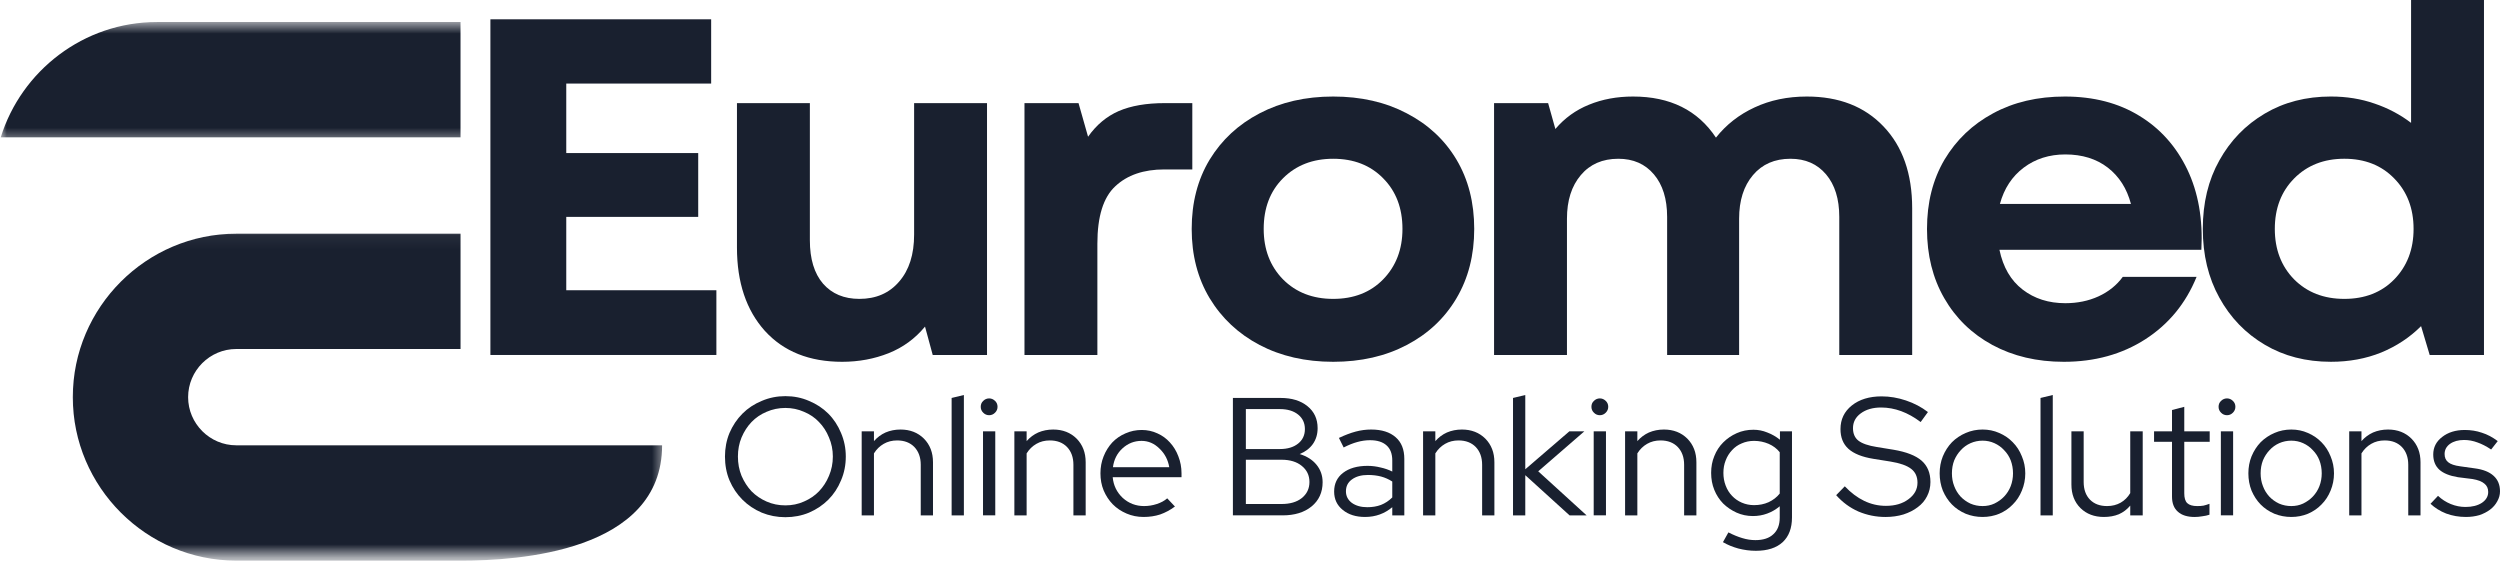 <svg width="186" height="43" viewBox="0 0 186 43" fill="none" xmlns="http://www.w3.org/2000/svg">
<mask id="mask0_1142_101" style="mask-type:luminance" maskUnits="userSpaceOnUse" x="0" y="1" width="36" height="10">
<path d="M0 1.639H35.108V10.569H0V1.639Z" fill="white"/>
</mask>
<g mask="url(#mask0_1142_101)">
<path fill-rule="evenodd" clip-rule="evenodd" d="M0.055 10.218C1.592 5.263 6.231 1.639 11.676 1.639H34.263V10.218H0.055Z" fill="#19202F"/>
</g>
<mask id="mask1_1142_101" style="mask-type:luminance" maskUnits="userSpaceOnUse" x="4" y="17" width="46" height="25">
<path d="M4.828 17.057H49.475V41.38H4.828V17.057Z" fill="white"/>
</mask>
<g mask="url(#mask1_1142_101)">
<path fill-rule="evenodd" clip-rule="evenodd" d="M49.26 33.131C49.26 41.081 38.446 41.71 34.361 41.71H17.578C10.891 41.71 5.416 36.236 5.416 29.549C5.416 22.857 10.891 17.387 17.578 17.387H34.264V25.966H17.578C15.609 25.966 13.996 27.576 13.996 29.549C13.996 31.517 15.609 33.131 17.578 33.131H49.26Z" fill="#19202F"/>
</g>
<path d="M36.486 26.41V1.436H52.91V6.217H42.13V11.388H51.947V16.136H42.13V21.594H53.299V26.41H36.486Z" fill="#19202F"/>
<path d="M62.654 26.918C60.22 26.918 58.303 26.153 56.908 24.62C55.523 23.078 54.83 21.012 54.83 18.419V7.672H60.254V17.878C60.254 19.264 60.579 20.341 61.234 21.105C61.898 21.861 62.797 22.237 63.938 22.237C65.175 22.237 66.16 21.811 66.895 20.953C67.638 20.1 68.01 18.934 68.01 17.455V7.672H73.434V26.411H69.395L68.821 24.299C68.086 25.19 67.186 25.849 66.118 26.276C65.044 26.702 63.891 26.918 62.654 26.918Z" fill="#19202F"/>
<path d="M76.221 26.411V7.672H80.242L80.952 10.173C81.569 9.294 82.329 8.66 83.233 8.263C84.145 7.87 85.286 7.672 86.663 7.672H88.708V12.606H86.629C85.083 12.606 83.867 13.024 82.98 13.856C82.088 14.68 81.645 16.104 81.645 18.131V26.411H76.221Z" fill="#19202F"/>
<path d="M99.189 26.918C97.128 26.918 95.303 26.499 93.714 25.667C92.135 24.835 90.897 23.673 89.997 22.186C89.106 20.699 88.662 18.984 88.662 17.033C88.662 15.073 89.106 13.358 89.997 11.879C90.897 10.405 92.135 9.256 93.714 8.432C95.303 7.6 97.128 7.182 99.189 7.182C101.259 7.182 103.084 7.6 104.664 8.432C106.252 9.256 107.486 10.405 108.364 11.879C109.243 13.358 109.682 15.073 109.682 17.033C109.682 18.984 109.243 20.699 108.364 22.186C107.486 23.673 106.252 24.835 104.664 25.667C103.084 26.499 101.259 26.918 99.189 26.918ZM94.019 17.033C94.019 18.553 94.496 19.804 95.455 20.784C96.422 21.756 97.668 22.237 99.189 22.237C100.718 22.237 101.96 21.756 102.907 20.784C103.861 19.804 104.343 18.553 104.343 17.033C104.343 15.478 103.861 14.224 102.907 13.265C101.96 12.297 100.718 11.812 99.189 11.812C97.668 11.812 96.422 12.297 95.455 13.265C94.496 14.224 94.019 15.478 94.019 17.033Z" fill="#19202F"/>
<path d="M111.158 26.411V7.672H115.18L115.72 9.598C116.405 8.787 117.241 8.187 118.221 7.79C119.21 7.384 120.304 7.182 121.499 7.182C124.258 7.182 126.315 8.204 127.667 10.24C128.431 9.273 129.39 8.525 130.539 7.993C131.697 7.452 132.994 7.182 134.426 7.182C136.825 7.182 138.726 7.925 140.137 9.412C141.556 10.899 142.266 12.927 142.266 15.495V26.411H136.842V16.137C136.842 14.798 136.512 13.746 135.862 12.977C135.207 12.2 134.324 11.812 133.209 11.812C132.035 11.812 131.105 12.217 130.421 13.028C129.732 13.839 129.39 14.921 129.39 16.272V26.411H124.034V16.137C124.034 14.798 123.704 13.746 123.054 12.977C122.399 12.2 121.516 11.812 120.401 11.812C119.227 11.812 118.297 12.217 117.613 13.028C116.924 13.839 116.582 14.921 116.582 16.272V26.411H111.158Z" fill="#19202F"/>
<path d="M153.542 26.918C151.547 26.918 149.778 26.499 148.236 25.667C146.702 24.835 145.507 23.673 144.653 22.186C143.796 20.699 143.369 18.984 143.369 17.033C143.369 15.073 143.8 13.358 144.67 11.879C145.549 10.405 146.753 9.256 148.286 8.432C149.815 7.6 151.599 7.182 153.625 7.182C155.763 7.182 157.614 7.663 159.169 8.618C160.723 9.564 161.91 10.895 162.733 12.606C163.553 14.321 163.904 16.315 163.781 18.587H148.759C149.03 19.884 149.604 20.869 150.483 21.544C151.361 22.22 152.418 22.558 153.66 22.558C154.56 22.558 155.384 22.389 156.126 22.051C156.878 21.705 157.483 21.219 157.935 20.598H163.426C162.624 22.571 161.352 24.121 159.607 25.245C157.871 26.36 155.848 26.918 153.542 26.918ZM148.793 15.174H158.543C158.239 14.025 157.664 13.125 156.819 12.47C155.975 11.82 154.918 11.49 153.66 11.49C152.464 11.49 151.434 11.82 150.567 12.47C149.697 13.125 149.106 14.025 148.793 15.174Z" fill="#19202F"/>
<path d="M173.42 26.917C171.569 26.917 169.93 26.495 168.502 25.65C167.07 24.805 165.942 23.639 165.123 22.152C164.298 20.665 163.889 18.959 163.889 17.032C163.889 15.098 164.298 13.395 165.123 11.93C165.942 10.455 167.07 9.293 168.502 8.449C169.93 7.604 171.569 7.181 173.42 7.181C174.589 7.181 175.67 7.359 176.664 7.705C177.665 8.043 178.574 8.525 179.384 9.141V0H184.808V26.41H180.769L180.128 24.265C179.292 25.101 178.307 25.752 177.17 26.224C176.03 26.685 174.78 26.917 173.42 26.917ZM169.246 17.032C169.246 18.553 169.723 19.804 170.681 20.784C171.649 21.755 172.895 22.237 174.417 22.237C175.945 22.237 177.187 21.755 178.134 20.784C179.088 19.804 179.57 18.553 179.57 17.032C179.57 15.503 179.088 14.253 178.134 13.281C177.187 12.301 175.945 11.811 174.417 11.811C172.895 11.811 171.649 12.301 170.681 13.281C169.723 14.253 169.246 15.503 169.246 17.032Z" fill="#19202F"/>
<path d="M62.927 33.967C62.927 34.601 62.809 35.192 62.572 35.742C62.344 36.295 62.031 36.772 61.626 37.178C61.22 37.583 60.739 37.904 60.189 38.141C59.649 38.365 59.062 38.479 58.432 38.479C57.811 38.479 57.224 38.365 56.675 38.141C56.121 37.904 55.644 37.583 55.239 37.178C54.833 36.772 54.512 36.295 54.275 35.742C54.047 35.192 53.938 34.601 53.938 33.967C53.938 33.35 54.047 32.763 54.275 32.21C54.512 31.661 54.833 31.179 55.239 30.774C55.644 30.368 56.121 30.056 56.675 29.827C57.224 29.591 57.811 29.473 58.432 29.473C59.062 29.473 59.649 29.591 60.189 29.827C60.739 30.056 61.22 30.368 61.626 30.774C62.031 31.179 62.344 31.661 62.572 32.21C62.809 32.763 62.927 33.35 62.927 33.967ZM61.964 33.967C61.964 33.461 61.867 32.987 61.676 32.548C61.495 32.1 61.245 31.716 60.933 31.399C60.629 31.074 60.257 30.82 59.818 30.639C59.387 30.448 58.926 30.351 58.432 30.351C57.934 30.351 57.469 30.448 57.03 30.639C56.599 30.82 56.227 31.074 55.914 31.399C55.61 31.716 55.361 32.1 55.171 32.548C54.989 32.987 54.901 33.461 54.901 33.967C54.901 34.474 54.989 34.956 55.171 35.404C55.361 35.843 55.61 36.227 55.914 36.553C56.227 36.869 56.599 37.123 57.03 37.313C57.469 37.507 57.934 37.6 58.432 37.6C58.926 37.6 59.387 37.507 59.818 37.313C60.257 37.123 60.629 36.869 60.933 36.553C61.245 36.227 61.495 35.843 61.676 35.404C61.867 34.956 61.964 34.474 61.964 33.967Z" fill="#19202F"/>
<path d="M64.109 38.344V32.092H65.022V32.819C65.267 32.54 65.554 32.325 65.884 32.177C66.222 32.033 66.593 31.957 66.999 31.957C67.709 31.957 68.287 32.185 68.739 32.633C69.187 33.085 69.415 33.672 69.415 34.39V38.344H68.503V34.576C68.503 34.027 68.342 33.588 68.03 33.258C67.713 32.933 67.286 32.768 66.745 32.768C66.374 32.768 66.04 32.853 65.748 33.022C65.453 33.191 65.212 33.427 65.022 33.731V38.344H64.109Z" fill="#19202F"/>
<path d="M71.713 29.389V38.344H70.801V29.608L71.713 29.389Z" fill="#19202F"/>
<path d="M73.592 30.891C73.423 30.891 73.275 30.832 73.153 30.705C73.026 30.583 72.967 30.435 72.967 30.266C72.967 30.088 73.026 29.941 73.153 29.826C73.275 29.704 73.423 29.641 73.592 29.641C73.761 29.641 73.904 29.704 74.031 29.826C74.154 29.941 74.217 30.088 74.217 30.266C74.217 30.435 74.154 30.583 74.031 30.705C73.904 30.832 73.761 30.891 73.592 30.891ZM74.048 32.091V38.343H73.136V32.091H74.048Z" fill="#19202F"/>
<path d="M75.469 38.344V32.092H76.381V32.819C76.626 32.54 76.913 32.325 77.243 32.177C77.581 32.033 77.953 31.957 78.358 31.957C79.068 31.957 79.647 32.185 80.099 32.633C80.546 33.085 80.774 33.672 80.774 34.39V38.344H79.862V34.576C79.862 34.027 79.701 33.588 79.389 33.258C79.072 32.933 78.645 32.768 78.105 32.768C77.733 32.768 77.399 32.853 77.108 33.022C76.812 33.191 76.571 33.427 76.381 33.731V38.344H75.469Z" fill="#19202F"/>
<path d="M87.415 37.685C87.065 37.947 86.697 38.141 86.317 38.276C85.945 38.398 85.531 38.462 85.084 38.462C84.632 38.462 84.209 38.377 83.816 38.208C83.419 38.039 83.077 37.811 82.785 37.516C82.502 37.224 82.279 36.882 82.11 36.485C81.949 36.092 81.873 35.67 81.873 35.218C81.873 34.77 81.949 34.347 82.11 33.95C82.266 33.557 82.481 33.215 82.752 32.92C83.031 32.628 83.36 32.404 83.732 32.244C84.112 32.075 84.517 31.99 84.948 31.99C85.362 31.99 85.751 32.075 86.114 32.244C86.473 32.404 86.782 32.628 87.043 32.92C87.314 33.215 87.521 33.557 87.669 33.95C87.825 34.347 87.905 34.77 87.905 35.218V35.505H82.785C82.84 36.113 83.09 36.628 83.529 37.042C83.977 37.448 84.509 37.651 85.117 37.651C85.443 37.651 85.759 37.6 86.064 37.499C86.376 37.397 86.638 37.258 86.841 37.076L87.415 37.685ZM84.931 32.801C84.391 32.801 83.918 32.987 83.512 33.359C83.115 33.722 82.879 34.187 82.802 34.761H86.993C86.9 34.212 86.659 33.748 86.266 33.376C85.882 32.995 85.438 32.801 84.931 32.801Z" fill="#19202F"/>
<path d="M91.728 29.607H95.277C96.109 29.607 96.772 29.81 97.271 30.216C97.778 30.621 98.031 31.17 98.031 31.855C98.031 32.307 97.913 32.7 97.676 33.038C97.44 33.367 97.11 33.612 96.696 33.781C97.224 33.942 97.643 34.204 97.947 34.575C98.251 34.947 98.403 35.382 98.403 35.876C98.403 36.633 98.124 37.237 97.575 37.684C97.034 38.124 96.316 38.343 95.429 38.343H91.728V29.607ZM95.226 30.436H92.692V33.409H95.226C95.788 33.409 96.24 33.274 96.578 33.004C96.916 32.733 97.085 32.374 97.085 31.922C97.085 31.475 96.916 31.111 96.578 30.841C96.24 30.571 95.788 30.436 95.226 30.436ZM95.345 37.498C95.974 37.498 96.477 37.355 96.849 37.059C97.229 36.755 97.423 36.358 97.423 35.859C97.423 35.365 97.229 34.964 96.849 34.66C96.477 34.356 95.974 34.204 95.345 34.204H92.692V37.498H95.345Z" fill="#19202F"/>
<path d="M101.558 38.462C100.882 38.462 100.328 38.289 99.902 37.939C99.471 37.592 99.26 37.136 99.26 36.57C99.26 35.987 99.48 35.522 99.919 35.184C100.367 34.838 100.975 34.66 101.744 34.66C102.082 34.66 102.403 34.703 102.707 34.779C103.019 34.846 103.315 34.948 103.585 35.083V34.255C103.585 33.761 103.442 33.389 103.163 33.14C102.88 32.882 102.47 32.751 101.93 32.751C101.613 32.751 101.296 32.798 100.983 32.886C100.679 32.967 100.341 33.102 99.969 33.292L99.615 32.582C100.062 32.371 100.481 32.211 100.865 32.109C101.245 32.008 101.63 31.957 102.014 31.957C102.8 31.957 103.408 32.151 103.839 32.532C104.266 32.903 104.481 33.44 104.481 34.137V38.344H103.585V37.736C103.302 37.972 102.994 38.154 102.656 38.276C102.318 38.399 101.951 38.462 101.558 38.462ZM100.138 36.553C100.138 36.904 100.282 37.191 100.578 37.415C100.882 37.63 101.262 37.736 101.727 37.736C102.098 37.736 102.436 37.681 102.741 37.567C103.053 37.444 103.336 37.258 103.585 37.009V35.826C103.323 35.657 103.049 35.535 102.757 35.455C102.462 35.379 102.137 35.337 101.777 35.337C101.279 35.337 100.882 35.45 100.578 35.674C100.282 35.89 100.138 36.181 100.138 36.553Z" fill="#19202F"/>
<path d="M105.877 38.344V32.092H106.789V32.819C107.034 32.54 107.322 32.325 107.651 32.177C107.989 32.033 108.361 31.957 108.766 31.957C109.476 31.957 110.055 32.185 110.507 32.633C110.955 33.085 111.183 33.672 111.183 34.39V38.344H110.27V34.576C110.27 34.027 110.11 33.588 109.797 33.258C109.48 32.933 109.054 32.768 108.513 32.768C108.141 32.768 107.808 32.853 107.516 33.022C107.22 33.191 106.979 33.427 106.789 33.731V38.344H105.877Z" fill="#19202F"/>
<path d="M112.568 38.344V29.608L113.481 29.389V34.914L116.759 32.092H117.874L114.444 35.066L118.043 38.344H116.776L113.481 35.353V38.344H112.568Z" fill="#19202F"/>
<path d="M119.027 30.891C118.859 30.891 118.711 30.832 118.588 30.705C118.461 30.583 118.402 30.435 118.402 30.266C118.402 30.088 118.461 29.941 118.588 29.826C118.711 29.704 118.859 29.641 119.027 29.641C119.197 29.641 119.34 29.704 119.467 29.826C119.589 29.941 119.653 30.088 119.653 30.266C119.653 30.435 119.589 30.583 119.467 30.705C119.34 30.832 119.197 30.891 119.027 30.891ZM119.484 32.091V38.343H118.571V32.091H119.484Z" fill="#19202F"/>
<path d="M120.906 38.344V32.092H121.819V32.819C122.064 32.54 122.351 32.325 122.68 32.177C123.018 32.033 123.39 31.957 123.796 31.957C124.505 31.957 125.084 32.185 125.536 32.633C125.984 33.085 126.212 33.672 126.212 34.39V38.344H125.299V34.576C125.299 34.027 125.139 33.588 124.826 33.258C124.51 32.933 124.083 32.768 123.542 32.768C123.17 32.768 122.837 32.853 122.545 33.022C122.25 33.191 122.009 33.427 121.819 33.731V38.344H120.906Z" fill="#19202F"/>
<path d="M130.418 38.394C129.987 38.394 129.581 38.309 129.201 38.14C128.829 37.971 128.496 37.747 128.204 37.464C127.921 37.173 127.701 36.835 127.545 36.45C127.385 36.057 127.309 35.635 127.309 35.183C127.309 34.735 127.385 34.317 127.545 33.933C127.701 33.54 127.921 33.202 128.204 32.919C128.496 32.627 128.833 32.395 129.218 32.226C129.598 32.057 130.012 31.973 130.451 31.973C130.811 31.973 131.153 32.04 131.482 32.175C131.82 32.302 132.133 32.48 132.428 32.716V32.091H133.324V38.495C133.324 39.293 133.092 39.906 132.631 40.337C132.167 40.763 131.503 40.979 130.637 40.979C130.198 40.979 129.763 40.92 129.336 40.81C128.918 40.696 128.534 40.539 128.187 40.337L128.593 39.61C128.964 39.8 129.307 39.94 129.623 40.033C129.949 40.134 130.274 40.185 130.604 40.185C131.186 40.185 131.634 40.037 131.938 39.745C132.251 39.462 132.412 39.053 132.412 38.512V37.667C132.129 37.904 131.82 38.085 131.482 38.208C131.144 38.334 130.789 38.394 130.418 38.394ZM128.221 35.183C128.221 35.521 128.276 35.838 128.39 36.129C128.5 36.425 128.66 36.678 128.863 36.89C129.066 37.105 129.307 37.274 129.59 37.397C129.881 37.523 130.185 37.582 130.502 37.582C130.895 37.582 131.254 37.511 131.584 37.363C131.922 37.206 132.196 36.991 132.412 36.721V33.645C132.196 33.375 131.922 33.168 131.584 33.02C131.246 32.877 130.882 32.801 130.502 32.801C130.173 32.801 129.868 32.864 129.59 32.986C129.307 33.1 129.066 33.27 128.863 33.493C128.66 33.709 128.5 33.962 128.39 34.254C128.276 34.537 128.221 34.845 128.221 35.183Z" fill="#19202F"/>
<path d="M136.611 36.841L137.253 36.181C137.701 36.655 138.183 37.018 138.69 37.263C139.205 37.512 139.746 37.635 140.312 37.635C140.988 37.635 141.545 37.474 141.985 37.145C142.432 36.819 142.661 36.41 142.661 35.911C142.661 35.463 142.5 35.117 142.187 34.88C141.871 34.636 141.359 34.454 140.65 34.34L139.382 34.137C138.546 34.002 137.929 33.757 137.524 33.394C137.127 33.034 136.932 32.544 136.932 31.924C136.932 31.205 137.211 30.618 137.777 30.166C138.339 29.718 139.078 29.49 139.991 29.49C140.599 29.49 141.199 29.592 141.799 29.794C142.407 29.997 142.952 30.284 143.438 30.656L142.897 31.4C142.424 31.041 141.938 30.77 141.444 30.588C140.958 30.411 140.464 30.318 139.957 30.318C139.336 30.318 138.829 30.466 138.436 30.758C138.052 31.041 137.862 31.408 137.862 31.856C137.862 32.261 137.997 32.574 138.267 32.785C138.546 33.001 139.002 33.157 139.636 33.258L140.886 33.461C141.833 33.622 142.525 33.892 142.965 34.272C143.404 34.657 143.624 35.185 143.624 35.861C143.624 36.245 143.539 36.6 143.37 36.925C143.21 37.242 142.982 37.512 142.677 37.736C142.382 37.964 142.027 38.142 141.613 38.277C141.207 38.399 140.76 38.463 140.278 38.463C139.577 38.463 138.909 38.328 138.267 38.057C137.634 37.778 137.084 37.373 136.611 36.841Z" fill="#19202F"/>
<path d="M144.311 35.218C144.311 34.77 144.387 34.348 144.547 33.951C144.716 33.545 144.94 33.199 145.223 32.903C145.514 32.612 145.857 32.379 146.254 32.211C146.647 32.041 147.065 31.957 147.504 31.957C147.943 31.957 148.353 32.041 148.738 32.211C149.131 32.379 149.469 32.612 149.751 32.903C150.043 33.199 150.267 33.545 150.427 33.951C150.596 34.348 150.681 34.77 150.681 35.218C150.681 35.67 150.596 36.097 150.427 36.502C150.267 36.9 150.043 37.242 149.751 37.533C149.469 37.829 149.131 38.057 148.738 38.226C148.353 38.382 147.943 38.462 147.504 38.462C147.065 38.462 146.647 38.382 146.254 38.226C145.857 38.057 145.514 37.829 145.223 37.533C144.94 37.242 144.716 36.9 144.547 36.502C144.387 36.097 144.311 35.67 144.311 35.218ZM147.504 37.651C147.817 37.651 148.112 37.592 148.383 37.465C148.662 37.33 148.907 37.157 149.109 36.942C149.321 36.718 149.485 36.46 149.599 36.164C149.709 35.873 149.768 35.556 149.768 35.218C149.768 34.872 149.709 34.551 149.599 34.255C149.485 33.964 149.321 33.71 149.109 33.495C148.907 33.271 148.662 33.097 148.383 32.971C148.112 32.848 147.817 32.785 147.504 32.785C147.187 32.785 146.887 32.848 146.609 32.971C146.326 33.097 146.085 33.271 145.882 33.495C145.679 33.71 145.514 33.964 145.392 34.255C145.278 34.551 145.223 34.872 145.223 35.218C145.223 35.556 145.278 35.873 145.392 36.164C145.502 36.46 145.662 36.718 145.865 36.942C146.068 37.157 146.309 37.33 146.592 37.465C146.883 37.592 147.187 37.651 147.504 37.651Z" fill="#19202F"/>
<path d="M152.726 29.389V38.344H151.814V29.608L152.726 29.389Z" fill="#19202F"/>
<path d="M155.025 32.092V35.86C155.025 36.413 155.181 36.853 155.498 37.178C155.811 37.495 156.233 37.651 156.766 37.651C157.145 37.651 157.484 37.566 157.779 37.398C158.071 37.229 158.308 36.992 158.49 36.688V32.092H159.418V38.344H158.49V37.617C158.252 37.9 157.969 38.116 157.644 38.259C157.315 38.395 156.943 38.462 156.528 38.462C155.819 38.462 155.237 38.242 154.789 37.803C154.337 37.355 154.113 36.768 154.113 36.046V32.092H155.025Z" fill="#19202F"/>
<path d="M161.597 36.942V32.87H160.262V32.093H161.597V30.504L162.51 30.268V32.093H164.402V32.87H162.51V36.705C162.51 37.043 162.581 37.288 162.73 37.432C162.885 37.58 163.135 37.652 163.474 37.652C163.651 37.652 163.811 37.643 163.945 37.618C164.082 37.584 164.225 37.542 164.385 37.483V38.294C164.225 38.349 164.047 38.387 163.844 38.412C163.651 38.446 163.465 38.463 163.288 38.463C162.746 38.463 162.327 38.336 162.037 38.074C161.741 37.816 161.597 37.441 161.597 36.942Z" fill="#19202F"/>
<path d="M165.689 30.891C165.519 30.891 165.371 30.832 165.249 30.705C165.121 30.583 165.062 30.435 165.062 30.266C165.062 30.088 165.121 29.941 165.249 29.826C165.371 29.704 165.519 29.641 165.689 29.641C165.856 29.641 166 29.704 166.127 29.826C166.25 29.941 166.313 30.088 166.313 30.266C166.313 30.435 166.25 30.583 166.127 30.705C166 30.832 165.856 30.891 165.689 30.891ZM166.144 32.091V38.343H165.232V32.091H166.144Z" fill="#19202F"/>
<path d="M167.279 35.218C167.279 34.77 167.355 34.348 167.515 33.951C167.685 33.545 167.908 33.199 168.191 32.903C168.483 32.612 168.825 32.379 169.222 32.211C169.614 32.041 170.033 31.957 170.473 31.957C170.912 31.957 171.321 32.041 171.705 32.211C172.099 32.379 172.436 32.612 172.72 32.903C173.011 33.199 173.234 33.545 173.396 33.951C173.564 34.348 173.649 34.77 173.649 35.218C173.649 35.67 173.564 36.097 173.396 36.502C173.234 36.9 173.011 37.242 172.72 37.533C172.436 37.829 172.099 38.057 171.705 38.226C171.321 38.382 170.912 38.462 170.473 38.462C170.033 38.462 169.614 38.382 169.222 38.226C168.825 38.057 168.483 37.829 168.191 37.533C167.908 37.242 167.685 36.9 167.515 36.502C167.355 36.097 167.279 35.67 167.279 35.218ZM170.473 37.651C170.785 37.651 171.081 37.592 171.352 37.465C171.63 37.33 171.875 37.157 172.077 36.942C172.289 36.718 172.454 36.46 172.567 36.164C172.678 35.873 172.737 35.556 172.737 35.218C172.737 34.872 172.678 34.551 172.567 34.255C172.454 33.964 172.289 33.71 172.077 33.495C171.875 33.271 171.63 33.097 171.352 32.971C171.081 32.848 170.785 32.785 170.473 32.785C170.155 32.785 169.856 32.848 169.576 32.971C169.294 33.097 169.053 33.271 168.85 33.495C168.648 33.71 168.483 33.964 168.361 34.255C168.246 34.551 168.191 34.872 168.191 35.218C168.191 35.556 168.246 35.873 168.361 36.164C168.469 36.46 168.631 36.718 168.834 36.942C169.036 37.157 169.277 37.33 169.56 37.465C169.852 37.592 170.155 37.651 170.473 37.651Z" fill="#19202F"/>
<path d="M174.781 38.344V32.092H175.693V32.819C175.938 32.54 176.225 32.325 176.555 32.177C176.894 32.033 177.264 31.957 177.671 31.957C178.38 31.957 178.959 32.185 179.41 32.633C179.859 33.085 180.086 33.672 180.086 34.39V38.344H179.174V34.576C179.174 34.027 179.014 33.588 178.701 33.258C178.385 32.933 177.958 32.768 177.417 32.768C177.045 32.768 176.711 32.853 176.42 33.022C176.124 33.191 175.884 33.427 175.693 33.731V38.344H174.781Z" fill="#19202F"/>
<path d="M180.83 37.482L181.388 36.89C181.666 37.152 181.982 37.355 182.333 37.499C182.693 37.647 183.061 37.718 183.433 37.718C183.926 37.718 184.332 37.617 184.648 37.414C184.961 37.203 185.122 36.933 185.122 36.603C185.122 36.333 185.025 36.126 184.834 35.978C184.653 35.822 184.361 35.708 183.956 35.64L182.875 35.505C182.253 35.403 181.793 35.218 181.489 34.947C181.184 34.669 181.033 34.288 181.033 33.815C181.033 33.287 181.252 32.852 181.692 32.514C182.131 32.168 182.693 31.99 183.381 31.99C183.829 31.99 184.252 32.058 184.648 32.193C185.054 32.32 185.447 32.527 185.831 32.818L185.341 33.443C184.99 33.207 184.653 33.034 184.328 32.92C183.998 32.797 183.668 32.734 183.331 32.734C182.9 32.734 182.554 32.831 182.283 33.021C182.013 33.215 181.878 33.469 181.878 33.781C181.878 34.043 181.966 34.246 182.147 34.39C182.326 34.538 182.625 34.639 183.044 34.694L184.125 34.846C184.742 34.926 185.211 35.112 185.527 35.403C185.84 35.687 186 36.071 186 36.553C186 36.814 185.932 37.059 185.798 37.296C185.671 37.533 185.494 37.744 185.256 37.921C185.029 38.09 184.766 38.225 184.462 38.327C184.158 38.415 183.824 38.462 183.466 38.462C182.946 38.462 182.456 38.377 181.996 38.208C181.544 38.031 181.155 37.786 180.83 37.482Z" fill="#19202F"/>
</svg>
